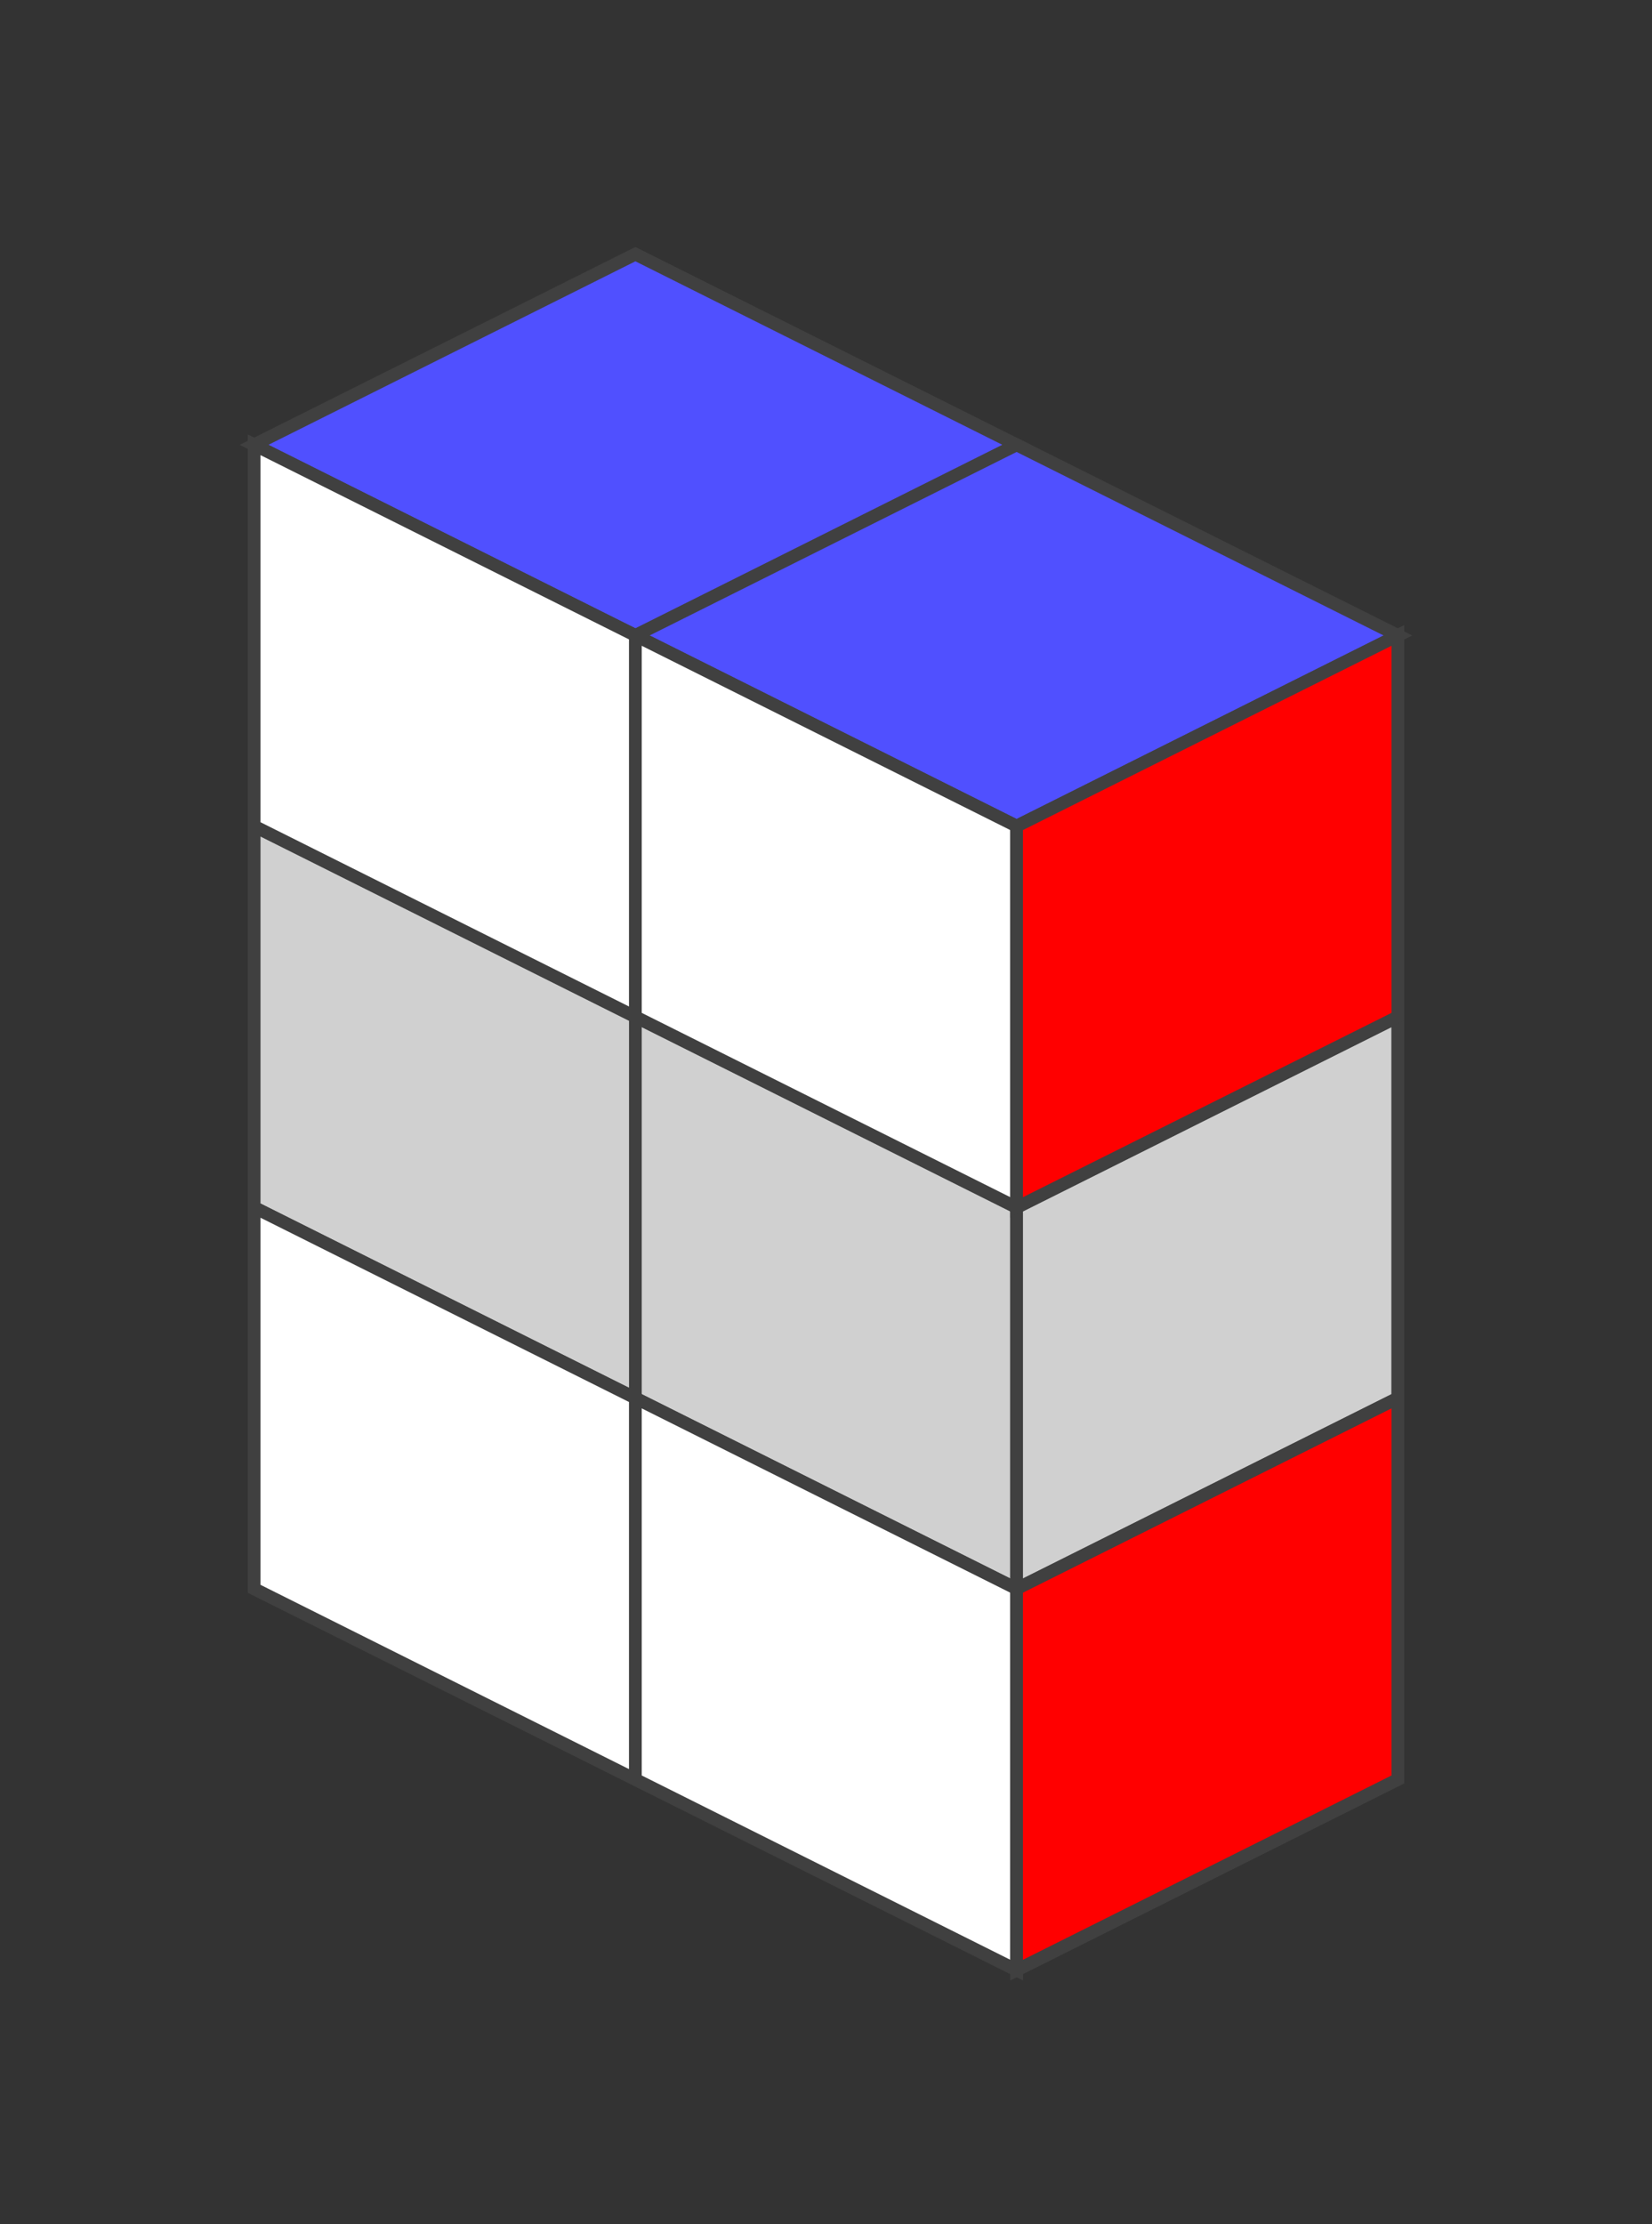<?xml version="1.0" standalone="no"?>
<!DOCTYPE svg PUBLIC "-//W3C//DTD SVG 1.1//EN"
  "http://www.w3.org/Graphics/SVG/1.1/DTD/svg11.dtd">
<svg xmlns="http://www.w3.org/2000/svg" version="1.1" width="130" height="175">
  <rect width="100%" height="100%" fill="#333333" stroke="none"/>
  <polygon points="50,20 110,50 80,65 20,35" style="fill:#d0d0d0;stroke:#404040;stroke-width:1;opacity:1;" /><line x1="20" y1="35" x2="80" y2="65" style="stroke:#404040;stroke-width:1" /><line x1="80" y1="35" x2="50" y2="50" style="stroke:#404040;stroke-width:1" /><line x1="110" y1="50" x2="80" y2="65" style="stroke:#404040;stroke-width:1" /><polygon points="50,20 80,35 50,50 20,35" style="fill:#5050ff;stroke:#404040;stroke-width:1;opacity:1" /><polygon points="80,35 110,50 80,65 50,50" style="fill:#5050ff;stroke:#404040;stroke-width:1;opacity:1" /><polygon points="20,35 80,65 80,155 20,125" style="fill:#d0d0d0;stroke:#404040;stroke-width:1;opacity:1;" /><line x1="20" y1="65" x2="80" y2="95" style="stroke:#404040;stroke-width:1" /><line x1="20" y1="95" x2="80" y2="125" style="stroke:#404040;stroke-width:1" /><line x1="20" y1="125" x2="80" y2="155" style="stroke:#404040;stroke-width:1" /><line x1="50" y1="50" x2="50" y2="140" style="stroke:#404040;stroke-width:1" /><line x1="80" y1="65" x2="80" y2="155" style="stroke:#404040;stroke-width:1" /><polygon points="20,35 50,50 50,80 20,65" style="fill:#ffffff;stroke:#404040;stroke-width:1;opacity:1" /><polygon points="50,50 80,65 80,95 50,80" style="fill:#ffffff;stroke:#404040;stroke-width:1;opacity:1" /><polygon points="20,95 50,110 50,140 20,125" style="fill:#ffffff;stroke:#404040;stroke-width:1;opacity:1" /><polygon points="50,110 80,125 80,155 50,140" style="fill:#ffffff;stroke:#404040;stroke-width:1;opacity:1" /><polygon points="80,65 110,50 110,140 80,155" style="fill:#d0d0d0;stroke:#404040;stroke-width:1;opacity:1;" /><line x1="80" y1="95" x2="110" y2="80" style="stroke:#404040;stroke-width:1" /><line x1="80" y1="125" x2="110" y2="110" style="stroke:#404040;stroke-width:1" /><line x1="80" y1="155" x2="110" y2="140" style="stroke:#404040;stroke-width:1" /><line x1="110" y1="50" x2="110" y2="140" style="stroke:#404040;stroke-width:1" /><polygon points="80,65 110,50 110,80 80,95" style="fill:#ff0000;stroke:#404040;stroke-width:1;opacity:1" /><polygon points="80,125 110,110 110,140 80,155" style="fill:#ff0000;stroke:#404040;stroke-width:1;opacity:1" />


</svg>
